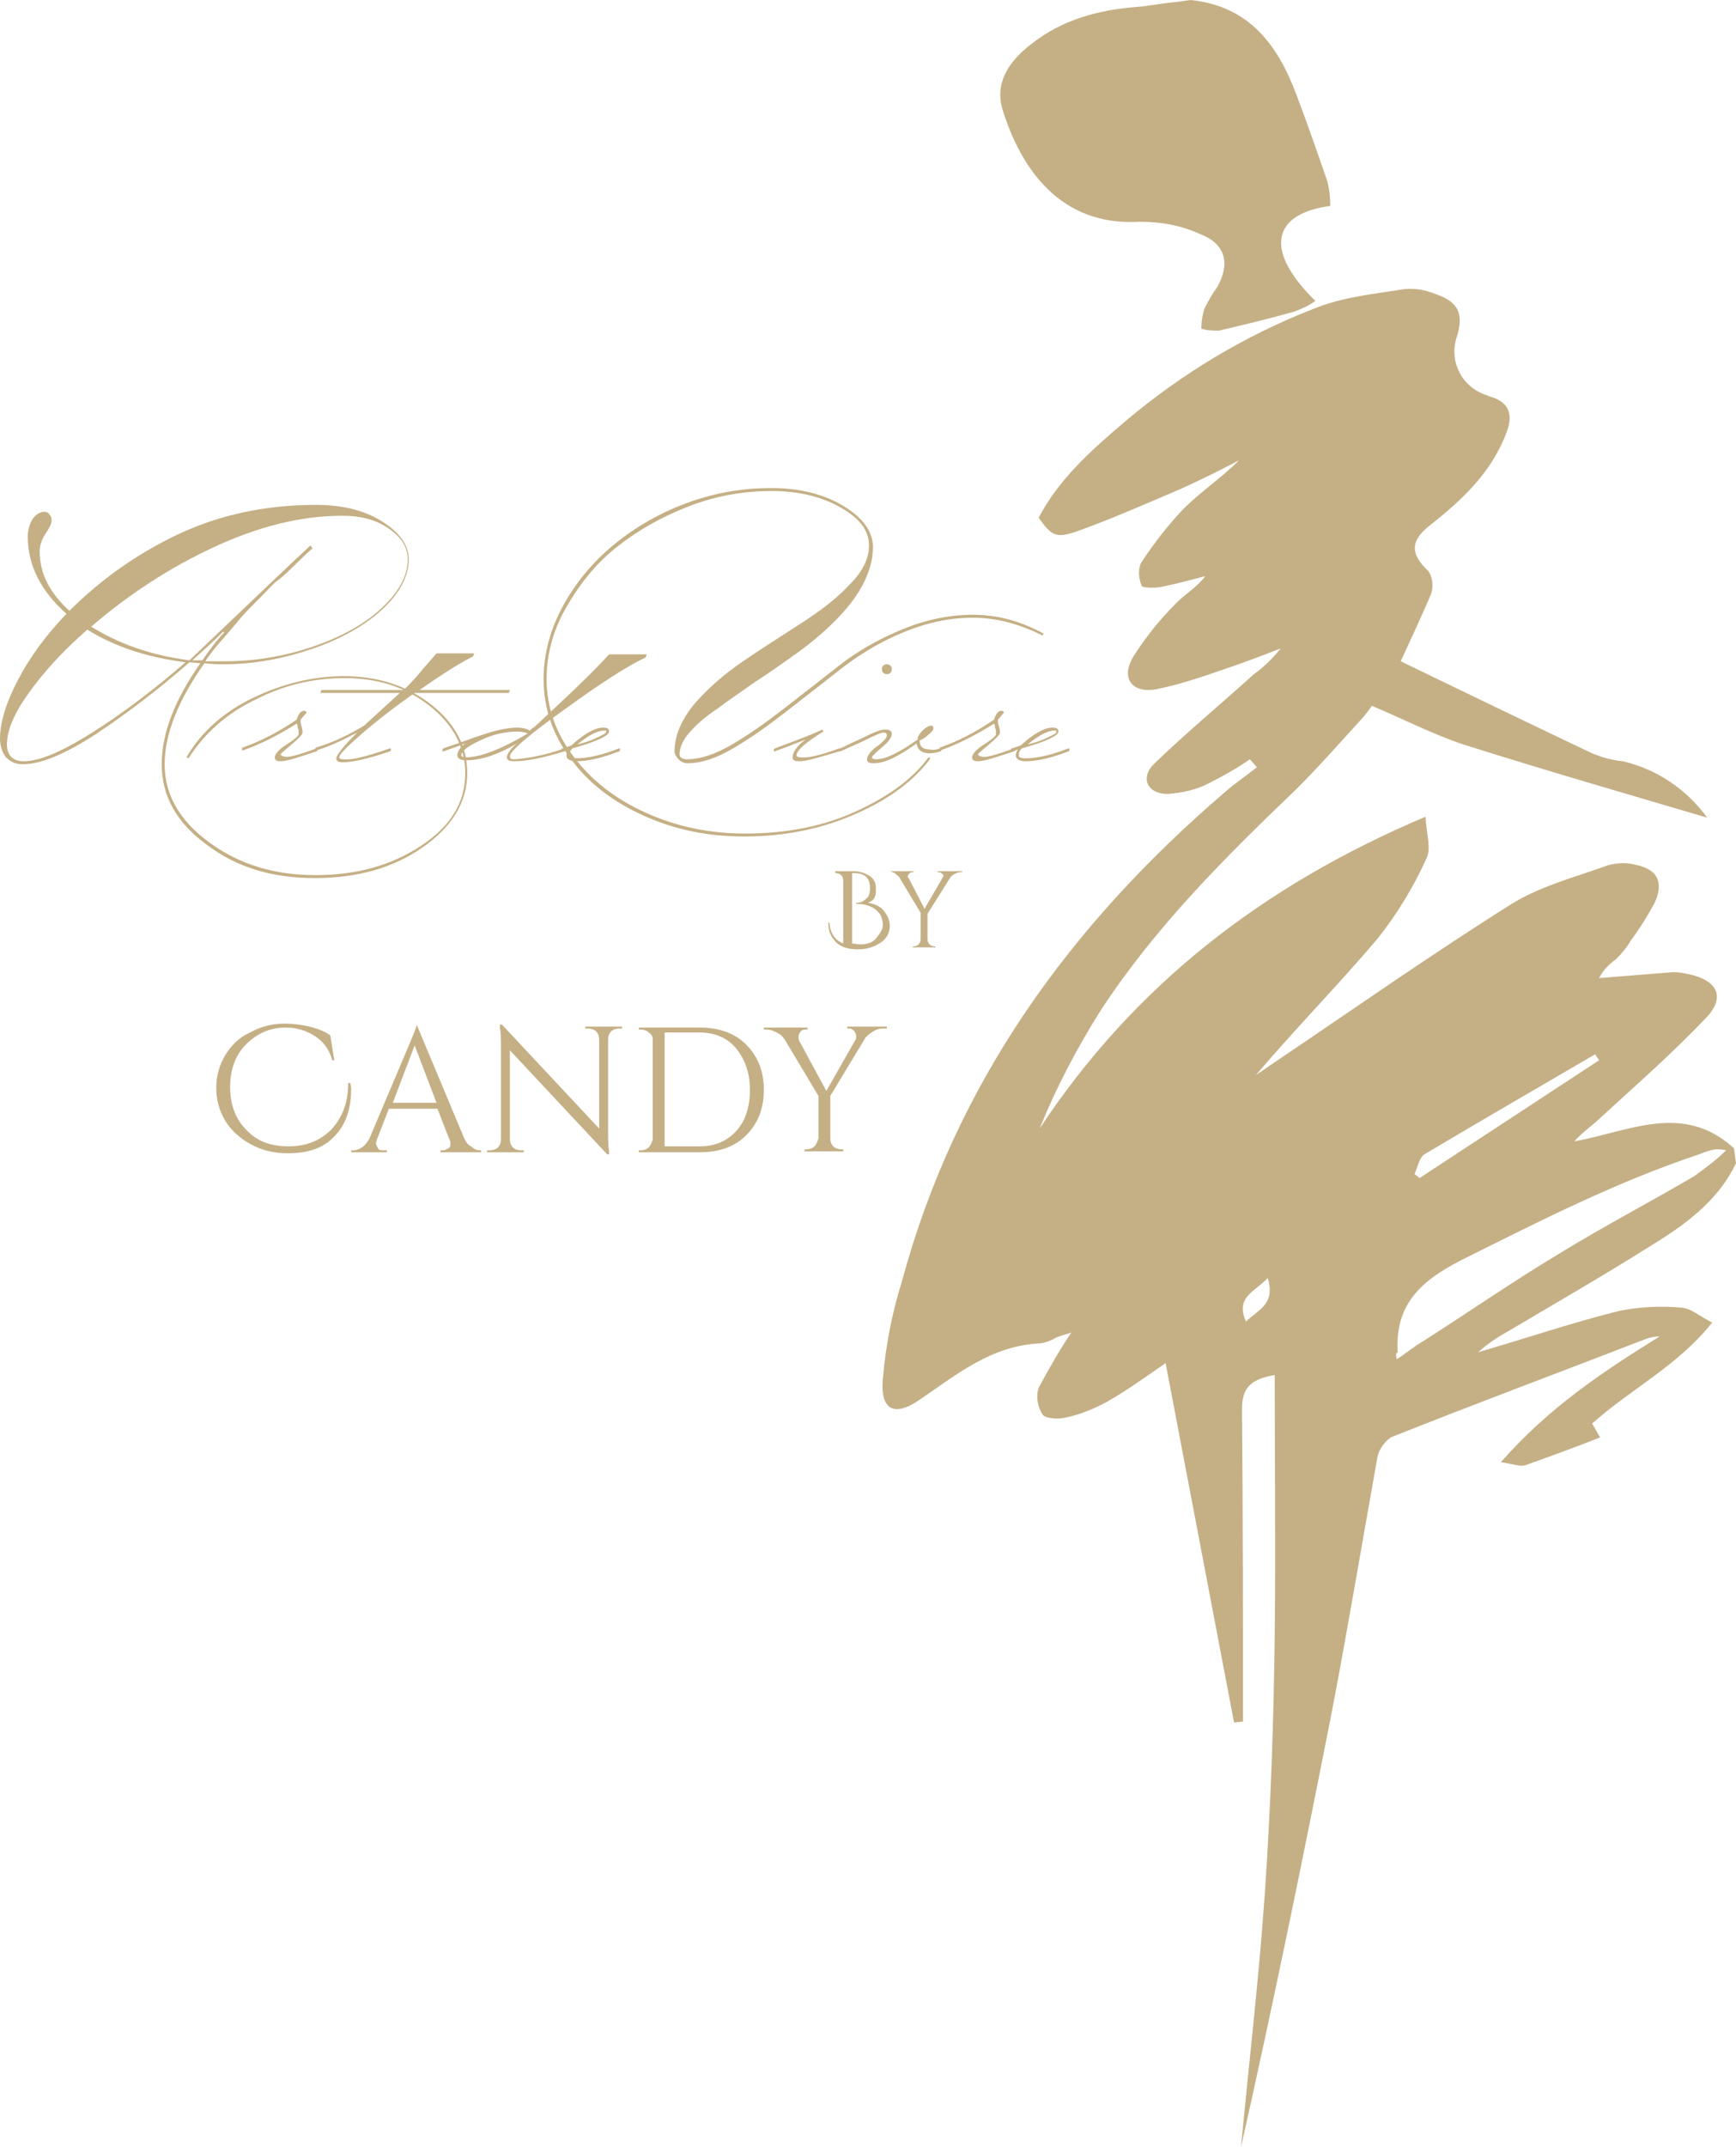 <svg xmlns="http://www.w3.org/2000/svg" width="144" height="178" viewBox="0 0 144 178" fill="none"><path d="M13.413 63.355C13.413 60.81 14.482 58.02 16.622 54.984L15.717 54.902C13.001 57.282 10.368 59.251 7.899 60.893C5.349 62.534 3.374 63.355 1.893 63.355C1.317 63.355 0.905 63.19 0.494 62.78C0.165 62.37 0 61.795 0 61.221C0 59.908 0.494 58.267 1.481 56.379C2.469 54.492 3.785 52.686 5.513 50.881C3.374 48.993 2.304 46.859 2.304 44.48C2.304 43.905 2.469 43.413 2.715 43.002C2.962 42.674 3.291 42.428 3.703 42.428C3.867 42.428 4.032 42.51 4.114 42.674C4.279 42.838 4.279 43.002 4.279 43.166C4.279 43.413 4.114 43.741 3.785 44.233C3.456 44.726 3.291 45.218 3.291 45.711C3.291 47.516 4.114 49.157 5.76 50.634C8.311 48.09 11.273 45.957 14.729 44.315C18.185 42.674 22.053 41.853 26.167 41.853C28.306 41.853 30.117 42.264 31.598 43.166C33.079 44.069 33.902 45.136 33.902 46.367C33.902 47.762 33.161 49.157 31.762 50.47C30.363 51.783 28.389 52.932 26.002 53.753C23.616 54.574 21.147 55.066 18.597 55.066C18.185 55.066 17.691 55.066 16.951 54.984C14.811 58.02 13.659 60.81 13.659 63.355C13.659 65.899 14.894 68.032 17.362 69.838C19.831 71.643 22.711 72.546 26.167 72.546C29.623 72.546 32.503 71.725 34.971 70.084C37.44 68.443 38.592 66.473 38.592 64.093C38.592 61.959 37.605 60.072 35.63 58.513C33.655 56.953 31.351 56.215 28.553 56.215C26.002 56.215 23.534 56.789 21.147 58.02C18.761 59.169 16.951 60.81 15.634 62.862L15.47 62.78C16.704 60.646 18.597 59.005 20.983 57.856C23.369 56.707 25.92 56.051 28.553 56.051C31.351 56.051 33.819 56.871 35.794 58.431C37.769 59.99 38.757 61.877 38.757 64.093C38.757 66.473 37.522 68.525 35.054 70.248C32.585 71.971 29.623 72.792 26.085 72.792C22.546 72.792 19.584 71.889 17.115 70.002C14.647 68.196 13.413 65.981 13.413 63.355ZM1.975 63.108C3.291 63.108 5.184 62.288 7.653 60.728C10.121 59.169 12.754 57.2 15.387 54.902C12.178 54.492 9.463 53.589 7.241 52.194C5.184 53.999 3.621 55.722 2.386 57.446C1.152 59.169 0.576 60.564 0.576 61.713C0.576 62.616 1.07 63.108 1.975 63.108ZM25.92 45.464C25.92 45.464 25.426 45.875 24.603 46.695C23.781 47.516 23.205 48.008 22.958 48.172C22.711 48.337 22.299 48.829 21.559 49.568C20.818 50.306 20.242 50.881 19.913 51.291C19.584 51.701 19.09 52.276 18.514 52.932C17.938 53.589 17.445 54.163 17.033 54.82C17.362 54.82 17.856 54.82 18.597 54.82C21.147 54.82 23.616 54.409 26.002 53.589C28.389 52.768 30.281 51.701 31.68 50.388C33.079 49.075 33.819 47.762 33.819 46.367C33.819 45.382 33.326 44.562 32.256 43.823C31.186 43.084 29.952 42.756 28.389 42.756C24.933 42.756 21.394 43.659 17.691 45.382C13.989 47.106 10.615 49.321 7.57 51.947C9.792 53.343 12.507 54.327 15.717 54.738C21.477 49.239 24.85 46.039 25.755 45.218L25.92 45.464ZM18.597 52.44L18.514 52.358C17.609 53.261 16.786 53.999 15.963 54.738C16.293 54.738 16.622 54.738 16.786 54.738C17.362 53.917 17.938 53.096 18.597 52.44Z" fill="#C5B086"></path><path d="M26.249 62.041C26.331 62.041 26.331 62.041 26.331 62.123C26.331 62.206 26.331 62.288 26.249 62.288C24.768 62.78 23.781 63.108 23.287 63.108C22.958 63.108 22.793 63.026 22.793 62.78C22.793 62.534 23.122 62.123 23.781 61.713C24.439 61.303 24.768 60.975 24.768 60.893C24.768 60.81 24.768 60.728 24.768 60.646C24.768 60.564 24.768 60.482 24.686 60.318C24.686 60.236 24.686 60.072 24.603 59.99C23.04 60.975 21.559 61.713 20.16 62.206C20.078 62.206 20.078 62.206 20.078 62.123C20.078 62.041 20.078 61.959 20.16 61.959C21.559 61.467 23.04 60.728 24.603 59.662C24.768 59.169 24.933 58.923 25.262 58.923C25.344 58.923 25.426 59.005 25.426 59.087C25.426 59.087 25.262 59.251 24.933 59.662C24.933 59.826 24.933 59.99 25.015 60.236C25.097 60.482 25.097 60.646 25.097 60.728C25.097 60.893 24.768 61.221 24.192 61.713C23.616 62.206 23.287 62.452 23.287 62.534C23.287 62.616 23.369 62.698 23.534 62.698C23.781 62.862 24.686 62.616 26.249 62.041Z" fill="#C5B086"></path><path d="M32.338 62.041C32.421 62.041 32.421 62.041 32.421 62.123C32.421 62.206 32.421 62.288 32.338 62.288C30.446 62.944 29.129 63.19 28.471 63.19C28.059 63.19 27.895 63.108 27.895 62.862C27.895 62.616 28.471 61.877 29.623 60.728C28.389 61.385 27.319 61.877 26.249 62.206C26.167 62.206 26.167 62.206 26.167 62.123C26.167 62.041 26.167 61.959 26.249 61.959C27.648 61.549 28.965 60.893 30.199 60.154L33.161 57.446H26.578L26.661 57.2H33.49C33.902 56.789 34.478 56.215 35.136 55.394C35.794 54.656 36.123 54.245 36.206 54.163H39.333L39.25 54.409C38.263 54.902 36.782 55.804 34.807 57.2H42.295L42.213 57.446H34.395C32.75 58.595 31.269 59.744 30.034 60.81C28.8 61.877 28.142 62.534 28.142 62.78C28.142 62.862 28.224 62.944 28.471 62.944C29.211 63.026 30.446 62.698 32.338 62.041Z" fill="#C5B086"></path><path d="M46.821 62.041C46.903 62.041 46.903 62.041 46.903 62.123C46.903 62.206 46.903 62.288 46.821 62.288C45.175 62.78 43.776 63.108 42.624 63.108C42.295 63.108 42.048 63.026 42.048 62.78C42.048 62.534 42.295 62.123 42.871 61.631C41.225 62.616 39.826 63.026 38.674 63.026C38.181 63.026 37.934 62.862 37.934 62.616C37.934 62.288 38.181 61.959 38.592 61.631C38.016 61.877 37.44 62.041 36.782 62.288C36.699 62.288 36.699 62.288 36.699 62.206C36.699 62.124 36.699 62.123 36.782 62.041C37.193 61.877 37.769 61.713 38.427 61.467C39.086 61.221 39.579 61.057 40.073 60.893C41.061 60.564 42.048 60.318 42.953 60.318C43.282 60.318 43.694 60.4 43.941 60.564C44.023 60.482 44.187 60.318 44.27 60.318C46.738 58.02 48.878 56.051 50.523 54.245H53.65L53.568 54.492C52.169 55.148 49.947 56.543 46.903 58.759C43.776 60.975 42.295 62.288 42.295 62.698C42.295 62.862 42.377 62.944 42.624 62.944C43.858 62.862 45.175 62.616 46.821 62.041ZM38.674 62.78C39.826 62.78 41.554 62.123 43.776 60.81C43.611 60.728 43.282 60.646 42.953 60.646C41.883 60.646 40.814 60.893 39.826 61.385C38.757 61.877 38.263 62.288 38.263 62.616C38.263 62.698 38.427 62.78 38.674 62.78Z" fill="#C5B086"></path><path d="M51.346 62.041C51.429 62.041 51.429 62.041 51.429 62.123C51.429 62.206 51.429 62.288 51.346 62.288C49.865 62.862 48.713 63.108 47.808 63.108C47.314 63.108 46.985 62.944 46.985 62.616C46.985 62.452 47.067 62.288 47.15 62.123L46.738 62.288C46.656 62.288 46.574 62.288 46.574 62.206C46.574 62.124 46.574 62.041 46.656 62.041L47.397 61.795C48.466 60.81 49.371 60.318 50.03 60.318C50.359 60.318 50.523 60.4 50.523 60.646C50.523 60.975 49.536 61.467 47.479 62.041C47.314 62.206 47.232 62.37 47.232 62.616C47.232 62.78 47.397 62.862 47.808 62.862C48.713 62.862 49.865 62.616 51.346 62.041ZM50.112 60.564C49.536 60.564 48.795 60.975 47.89 61.713C48.549 61.549 49.042 61.385 49.536 61.139C50.03 60.893 50.277 60.81 50.277 60.646C50.359 60.564 50.277 60.564 50.112 60.564Z" fill="#C5B086"></path><path d="M56.941 62.944C58.093 62.944 59.328 62.534 60.727 61.713C62.126 60.893 63.524 59.908 65.005 58.759C66.487 57.61 67.968 56.461 69.531 55.23C71.095 53.999 72.823 53.014 74.797 52.194C76.772 51.373 78.747 50.963 80.722 50.963C82.697 50.963 84.59 51.455 86.564 52.522L86.482 52.686C84.507 51.701 82.615 51.209 80.722 51.209C78.747 51.209 76.855 51.619 74.88 52.44C72.905 53.261 71.177 54.327 69.614 55.558C68.05 56.789 66.569 57.938 65.088 59.087C63.607 60.236 62.208 61.221 60.809 62.041C59.41 62.862 58.176 63.273 57.024 63.273C56.777 63.273 56.53 63.19 56.283 62.944C56.119 62.78 55.954 62.534 55.954 62.288C55.954 60.975 56.53 59.662 57.6 58.349C58.752 57.035 60.068 55.887 61.632 54.82C63.195 53.753 64.759 52.768 66.404 51.701C68.05 50.634 69.367 49.65 70.436 48.501C71.588 47.352 72.082 46.285 72.082 45.218C72.082 43.987 71.342 43.002 69.778 42.1C68.215 41.197 66.322 40.705 64.018 40.705C61.632 40.705 59.328 41.115 57.024 42.018C54.72 42.92 52.745 44.069 51.017 45.464C49.289 46.859 47.972 48.583 46.903 50.47C45.833 52.358 45.339 54.327 45.339 56.297C45.339 58.595 46.08 60.728 47.561 62.698C49.042 64.668 51.017 66.227 53.568 67.376C56.119 68.525 58.834 69.099 61.796 69.099C65.17 69.099 68.215 68.525 70.93 67.294C73.645 66.063 75.703 64.586 77.019 62.78L77.184 62.862C75.867 64.668 73.81 66.227 71.012 67.458C68.215 68.689 65.17 69.345 61.714 69.345C58.669 69.345 55.954 68.771 53.403 67.622C50.852 66.473 48.795 64.914 47.314 62.862C45.833 60.893 45.092 58.677 45.092 56.297C45.092 53.589 45.998 51.045 47.726 48.583C49.454 46.121 51.84 44.151 54.72 42.674C57.682 41.197 60.727 40.458 63.936 40.458C66.322 40.458 68.297 40.951 69.943 41.935C71.588 42.92 72.411 44.069 72.411 45.382C72.411 46.449 72.082 47.516 71.506 48.583C70.93 49.65 70.107 50.634 69.202 51.537C68.297 52.44 67.227 53.343 66.075 54.163C64.923 54.984 63.771 55.805 62.619 56.543C61.467 57.364 60.48 58.02 59.492 58.759C58.505 59.415 57.764 60.072 57.188 60.728C56.612 61.385 56.366 62.041 56.366 62.534C56.366 62.78 56.612 62.944 56.941 62.944Z" fill="#C5B086"></path><path d="M69.614 62.042C69.696 62.042 69.696 62.042 69.696 62.124C69.696 62.206 69.696 62.288 69.614 62.288C67.968 62.78 66.898 63.108 66.322 63.108C65.911 63.108 65.746 63.026 65.746 62.78C65.746 62.37 66.075 61.877 66.816 61.303C65.829 61.713 64.923 62.042 64.265 62.288C64.183 62.288 64.183 62.288 64.183 62.206C64.183 62.124 64.183 62.124 64.265 62.042C65.829 61.467 67.145 60.975 68.215 60.482L68.297 60.647C66.816 61.549 66.075 62.206 66.075 62.616C66.075 62.698 66.158 62.78 66.405 62.78C66.981 62.862 68.05 62.616 69.614 62.042ZM73.152 55.476C73.152 55.23 73.317 55.066 73.563 55.066C73.81 55.066 73.975 55.23 73.975 55.476C73.975 55.722 73.81 55.887 73.563 55.887C73.317 55.887 73.152 55.722 73.152 55.476Z" fill="#C5B086"></path><path d="M78.007 62.042C78.089 62.042 78.089 62.042 78.089 62.124C78.089 62.206 78.089 62.288 78.007 62.288C77.76 62.37 77.431 62.452 77.102 62.452C76.526 62.452 76.114 62.206 76.032 61.631C74.551 62.698 73.399 63.273 72.494 63.273C72.082 63.273 71.918 63.191 71.918 62.944C71.918 62.698 72.165 62.288 72.741 61.877C73.317 61.467 73.563 61.139 73.563 60.975C73.563 60.811 73.481 60.728 73.317 60.728C73.152 60.728 72.905 60.811 72.576 60.975C72.165 61.139 71.753 61.385 71.177 61.631C70.601 61.877 70.107 62.124 69.696 62.288C69.614 62.288 69.614 62.288 69.614 62.206C69.614 62.124 69.614 62.042 69.696 62.042C70.107 61.877 70.519 61.631 71.095 61.385C71.671 61.139 72.082 60.893 72.494 60.728C72.905 60.564 73.152 60.482 73.399 60.482C73.728 60.482 73.975 60.564 73.975 60.811C73.975 61.139 73.728 61.467 73.152 61.959C72.576 62.452 72.329 62.698 72.329 62.78C72.329 62.862 72.411 62.944 72.658 62.944C73.481 62.944 74.633 62.37 76.114 61.303C76.114 61.057 76.279 60.811 76.526 60.564C76.773 60.318 77.019 60.154 77.266 60.154C77.349 60.154 77.431 60.236 77.431 60.4C77.431 60.482 77.266 60.728 77.019 60.893C76.773 61.139 76.526 61.303 76.279 61.385C76.279 61.877 76.526 62.124 77.102 62.124C77.431 62.206 77.76 62.124 78.007 62.042Z" fill="#C5B086"></path><path d="M84.096 62.042C84.178 62.042 84.178 62.042 84.178 62.124C84.178 62.206 84.178 62.288 84.096 62.288C82.615 62.78 81.627 63.108 81.134 63.108C80.805 63.108 80.64 63.026 80.64 62.78C80.64 62.534 80.969 62.124 81.627 61.713C82.286 61.303 82.615 60.975 82.615 60.893C82.615 60.811 82.615 60.728 82.615 60.647C82.615 60.564 82.615 60.482 82.533 60.318C82.533 60.236 82.533 60.072 82.45 59.99C80.887 60.975 79.406 61.713 78.007 62.206C77.925 62.206 77.925 62.206 77.925 62.124C77.925 62.042 77.925 61.959 78.007 61.959C79.406 61.467 80.887 60.728 82.45 59.662C82.615 59.169 82.779 58.923 83.109 58.923C83.191 58.923 83.273 59.005 83.273 59.087C83.273 59.087 83.109 59.251 82.779 59.662C82.779 59.826 82.779 59.99 82.862 60.236C82.944 60.482 82.944 60.647 82.944 60.728C82.944 60.893 82.615 61.221 82.039 61.713C81.463 62.206 81.134 62.452 81.134 62.534C81.134 62.616 81.216 62.698 81.381 62.698C81.627 62.862 82.533 62.616 84.096 62.042Z" fill="#C5B086"></path><path d="M88.622 62.042C88.704 62.042 88.704 62.042 88.704 62.124C88.704 62.206 88.704 62.288 88.622 62.288C87.141 62.862 85.989 63.108 85.083 63.108C84.59 63.108 84.261 62.944 84.261 62.616C84.261 62.452 84.343 62.288 84.425 62.124L84.014 62.288C83.931 62.288 83.849 62.288 83.849 62.206C83.849 62.124 83.849 62.042 83.931 62.042L84.672 61.795C85.742 60.811 86.647 60.318 87.305 60.318C87.634 60.318 87.799 60.4 87.799 60.647C87.799 60.975 86.811 61.467 84.754 62.042C84.59 62.206 84.507 62.37 84.507 62.616C84.507 62.78 84.672 62.862 85.083 62.862C85.989 62.862 87.141 62.616 88.622 62.042ZM87.47 60.564C86.894 60.564 86.153 60.975 85.248 61.713C85.906 61.549 86.4 61.385 86.894 61.139C87.387 60.893 87.634 60.811 87.634 60.647C87.634 60.564 87.552 60.564 87.47 60.564Z" fill="#C5B086"></path><path d="M72.411 74.597C72.329 74.68 72.165 74.762 72 74.844C72.576 74.926 73.07 75.172 73.317 75.5C73.563 75.829 73.81 76.239 73.81 76.731C73.81 77.306 73.563 77.798 73.07 78.126C72.576 78.455 72 78.701 71.177 78.701C70.437 78.701 69.778 78.537 69.367 78.126C68.955 77.716 68.709 77.224 68.709 76.567V76.485H68.791C68.873 77.388 69.285 77.962 69.943 78.208V72.956C69.943 72.792 69.861 72.628 69.778 72.546C69.696 72.464 69.531 72.382 69.367 72.382H69.285V72.218H70.766C71.342 72.218 71.753 72.382 72.165 72.628C72.494 72.874 72.658 73.202 72.658 73.613C72.658 74.023 72.658 74.351 72.411 74.597ZM70.683 78.208C70.848 78.208 71.095 78.29 71.342 78.29C71.918 78.29 72.411 78.126 72.658 77.798C72.905 77.47 73.234 77.141 73.234 76.649C73.234 76.403 73.152 76.157 73.07 75.91C72.987 75.746 72.823 75.582 72.658 75.418C72.247 75.09 71.671 74.926 71.013 74.926V74.844C71.342 74.844 71.589 74.762 71.835 74.515C72.082 74.351 72.165 74.023 72.165 73.613C72.165 72.792 71.753 72.382 70.848 72.382H70.683V78.208Z" fill="#C5B086"></path><path d="M79.817 72.3H79.653C79.488 72.3 79.323 72.382 79.159 72.464C78.994 72.546 78.83 72.71 78.747 72.874L76.937 75.746V77.88C76.937 78.044 77.019 78.208 77.102 78.29C77.184 78.373 77.349 78.455 77.513 78.455H77.595V78.537H75.703V78.455H75.785C75.95 78.455 76.114 78.373 76.197 78.29C76.279 78.208 76.361 78.044 76.361 77.88V75.664L74.633 72.792C74.551 72.628 74.386 72.546 74.222 72.382C74.057 72.3 73.892 72.218 73.728 72.218H73.563H75.785V72.3H75.703C75.538 72.3 75.456 72.382 75.374 72.464C75.374 72.546 75.291 72.628 75.291 72.628C75.291 72.628 75.291 72.792 75.374 72.792L76.69 75.336L78.171 72.792C78.171 72.71 78.254 72.71 78.254 72.628C78.254 72.546 78.254 72.464 78.171 72.464C78.089 72.382 78.007 72.3 77.842 72.3H77.76V72.218H79.817V72.3Z" fill="#C5B086"></path><path d="M29.129 90.272C29.129 91.995 28.635 93.308 27.73 94.211C26.825 95.196 25.508 95.606 23.863 95.606C22.711 95.606 21.723 95.36 20.818 94.868C19.913 94.375 19.172 93.719 18.679 92.898C18.185 92.077 17.938 91.175 17.938 90.19C17.938 89.205 18.185 88.302 18.679 87.482C19.172 86.661 19.831 86.004 20.736 85.594C21.641 85.102 22.546 84.856 23.616 84.856C24.274 84.856 24.932 84.938 25.673 85.102C26.331 85.266 26.99 85.512 27.401 85.84L27.73 87.892H27.566C27.319 87.071 26.907 86.415 26.167 85.922C25.426 85.43 24.603 85.184 23.698 85.184C22.382 85.184 21.312 85.676 20.407 86.579C19.502 87.482 19.09 88.713 19.09 90.108C19.09 91.503 19.502 92.734 20.407 93.637C21.312 94.621 22.464 95.032 23.945 95.032C25.426 95.032 26.578 94.539 27.483 93.637C28.388 92.652 28.882 91.421 28.882 89.779H29.047C29.129 90.026 29.129 90.19 29.129 90.272Z" fill="#C5B086"></path><path d="M39.826 95.36H39.908V95.524H36.535V95.36H36.699C36.946 95.36 37.029 95.278 37.193 95.196C37.358 95.114 37.358 94.95 37.358 94.786C37.358 94.704 37.358 94.539 37.275 94.457L36.288 91.913H32.256L31.268 94.457C31.268 94.539 31.186 94.704 31.186 94.786C31.186 94.868 31.268 95.032 31.351 95.196C31.433 95.36 31.598 95.36 31.845 95.36H32.091V95.524H29.129V95.36H29.294C29.541 95.36 29.787 95.278 30.034 95.114C30.281 94.95 30.446 94.704 30.61 94.457L33.984 86.497C34.313 85.676 34.56 85.184 34.56 84.938L38.51 94.375C38.674 94.704 38.839 94.95 39.086 95.032C39.333 95.278 39.579 95.36 39.826 95.36ZM32.585 91.421H36.206L34.395 86.661L32.585 91.421Z" fill="#C5B086"></path><path d="M51.346 85.266C51.099 85.266 50.853 85.348 50.688 85.512C50.523 85.676 50.441 85.922 50.441 86.169V93.801C50.441 94.375 50.441 94.95 50.523 95.442V95.688H50.359L42.295 87.071V94.457C42.295 94.704 42.377 94.95 42.542 95.114C42.706 95.278 42.953 95.36 43.2 95.36H43.447V95.524H40.402V95.36H40.649C40.896 95.36 41.143 95.278 41.307 95.114C41.472 94.95 41.554 94.704 41.554 94.457V86.825C41.554 86.251 41.554 85.676 41.472 85.184V84.938H41.637L49.701 93.555V86.169C49.701 85.922 49.618 85.676 49.454 85.512C49.289 85.348 49.042 85.266 48.795 85.266H48.549V85.102H51.593V85.266H51.346Z" fill="#C5B086"></path><path d="M61.879 86.579C62.866 87.564 63.36 88.795 63.36 90.354C63.36 91.913 62.866 93.144 61.879 94.129C60.891 95.114 59.575 95.524 58.011 95.524H52.992V95.36H53.157C53.403 95.36 53.65 95.278 53.815 95.114C53.979 94.95 54.062 94.704 54.144 94.457V86.169C54.144 85.923 54.062 85.758 53.815 85.594C53.65 85.43 53.403 85.348 53.157 85.348H52.992V85.184H58.011C59.575 85.184 60.891 85.594 61.879 86.579ZM55.131 85.594V95.032H58.011C58.834 95.032 59.575 94.868 60.233 94.457C60.891 94.047 61.385 93.473 61.714 92.816C62.043 92.078 62.208 91.257 62.208 90.354C62.208 88.959 61.797 87.81 61.056 86.907C60.315 86.005 59.246 85.594 58.011 85.594H55.131Z" fill="#C5B086"></path><path d="M73.234 85.266C72.905 85.266 72.658 85.348 72.411 85.512C72.165 85.676 71.918 85.84 71.753 86.087L68.873 90.846V94.375C68.873 94.621 68.955 94.868 69.12 95.032C69.285 95.196 69.531 95.278 69.778 95.278H69.943V95.442H66.734V95.278H66.898C67.145 95.278 67.392 95.196 67.557 95.032C67.721 94.868 67.803 94.621 67.886 94.375V90.846L65.088 86.169C64.923 85.922 64.759 85.758 64.43 85.594C64.101 85.43 63.854 85.348 63.607 85.348H63.36V85.184H66.981V85.348H66.816C66.569 85.348 66.405 85.43 66.322 85.676C66.24 85.758 66.24 85.922 66.24 86.005C66.24 86.087 66.24 86.169 66.322 86.333L68.544 90.436L70.93 86.251C71.013 86.169 71.013 86.087 71.013 85.922C71.013 85.758 71.013 85.758 70.93 85.594C70.848 85.43 70.683 85.266 70.437 85.266H70.272V85.102H73.563V85.266H73.234Z" fill="#C5B086"></path><path d="M144 96.427C142.437 99.71 139.557 101.679 136.594 103.485C132.809 105.864 128.942 108.08 125.074 110.378C124.169 110.87 123.346 111.445 122.606 112.101C126.555 110.953 130.423 109.639 134.373 108.655C136.101 108.326 137.829 108.244 139.557 108.409C140.297 108.491 141.038 109.147 142.025 109.639C139.145 113.25 135.278 115.138 132.069 118.01L132.727 119.159C130.67 119.98 128.613 120.718 126.555 121.457C126.144 121.621 125.568 121.375 124.498 121.211C128.53 116.615 133.056 113.661 137.664 110.788C137.253 110.788 136.841 110.87 136.43 111.035C129.435 113.743 122.359 116.369 115.365 119.159C114.706 119.651 114.295 120.308 114.213 121.047C112.978 127.94 111.826 134.834 110.51 141.727C108.123 153.873 105.655 165.936 102.939 178C103.598 171.024 104.421 164.049 104.914 156.991C105.408 149.852 105.655 142.63 105.737 135.49C105.819 128.268 105.737 121.293 105.737 113.989C103.845 114.317 103.022 114.974 103.022 116.779C103.104 125.396 103.104 134.095 103.104 142.712L102.363 142.794C100.471 132.864 98.578 122.934 96.686 113.004C95.122 114.071 93.559 115.22 91.831 116.205C90.761 116.779 89.609 117.272 88.375 117.518C87.799 117.682 86.729 117.6 86.482 117.272C86.071 116.615 85.906 115.794 86.153 115.056C86.976 113.497 87.881 111.937 88.869 110.46C88.457 110.624 88.046 110.706 87.634 110.87C87.223 111.117 86.811 111.281 86.318 111.363C82.286 111.527 79.406 113.907 76.279 116.041C74.139 117.518 72.987 116.861 73.234 114.235C73.481 111.527 73.975 108.901 74.798 106.275C79.241 89.78 88.786 76.649 101.623 65.652C102.446 64.914 103.351 64.339 104.256 63.601L103.68 62.944C102.61 63.683 101.458 64.339 100.306 64.914C99.237 65.488 98.002 65.734 96.85 65.817C95.122 65.817 94.546 64.421 95.781 63.273C98.414 60.728 101.294 58.349 104.009 55.887C104.832 55.312 105.573 54.574 106.231 53.753C104.75 54.327 103.269 54.902 101.787 55.394C99.895 56.051 98.002 56.707 96.027 57.118C94.053 57.528 92.901 56.379 93.97 54.492C94.958 52.932 96.11 51.455 97.426 50.142C98.167 49.321 99.237 48.747 99.977 47.762C98.743 48.09 97.509 48.419 96.274 48.665C95.781 48.747 94.793 48.747 94.711 48.583C94.464 48.008 94.382 47.27 94.629 46.695C95.698 45.054 96.85 43.577 98.167 42.182C99.566 40.787 101.294 39.638 102.775 38.16C101.211 38.981 99.566 39.802 97.92 40.54C95.04 41.771 92.242 43.002 89.28 44.069C87.552 44.644 87.223 44.397 86.153 42.92C87.881 39.638 90.597 37.258 93.394 34.878C98.085 30.939 103.269 27.82 108.946 25.605C111.333 24.62 113.966 24.373 116.517 23.963C117.422 23.881 118.245 24.045 119.067 24.373C121.042 25.03 121.454 26.097 120.795 28.066C120.219 30.036 121.289 32.088 123.264 32.744C123.346 32.744 123.346 32.744 123.429 32.826C125.074 33.236 125.568 34.221 124.992 35.781C123.758 39.145 121.289 41.443 118.574 43.577C116.928 44.89 117.01 45.957 118.491 47.352C118.821 47.844 118.903 48.501 118.738 49.157C117.915 51.127 117.01 53.014 116.187 54.82C121.783 57.528 126.885 59.99 132.069 62.452C132.891 62.78 133.714 63.026 134.619 63.108C137.417 63.765 139.886 65.406 141.614 67.786C134.949 65.817 128.119 63.847 121.371 61.713C118.903 60.893 116.517 59.662 113.801 58.513C113.554 58.841 113.225 59.333 112.814 59.744C111.086 61.631 109.358 63.601 107.547 65.406C101.623 71.069 95.863 76.813 91.337 83.707C89.362 86.825 87.634 90.108 86.235 93.555C94.053 81.737 104.667 73.449 118.245 67.704C118.327 69.181 118.738 70.33 118.327 71.151C117.257 73.531 115.858 75.829 114.213 77.88C111.003 81.655 107.465 85.266 104.174 89.123L105.737 88.056C112.32 83.625 118.738 79.111 125.403 74.926C127.79 73.449 130.67 72.71 133.385 71.725C134.043 71.561 134.784 71.479 135.442 71.643C137.417 71.971 138.075 73.038 137.253 74.844C136.677 75.911 136.018 76.977 135.278 77.962C134.949 78.537 134.537 79.029 134.043 79.522C133.467 79.932 132.974 80.424 132.645 81.081C134.702 80.917 136.759 80.752 138.816 80.588C139.227 80.588 139.639 80.67 140.05 80.752C142.437 81.245 143.177 82.64 141.531 84.363C138.651 87.4 135.442 90.19 132.315 93.062C131.739 93.555 131.163 93.965 130.587 94.621C135.113 93.801 139.639 91.339 143.835 95.196L144 96.427ZM115.858 112.676C116.517 112.266 117.01 111.855 117.504 111.527C121.536 108.983 125.403 106.275 129.518 103.813C133.138 101.597 136.923 99.627 140.544 97.494C141.449 96.837 142.354 96.181 143.177 95.36C142.848 95.278 142.601 95.278 142.272 95.278C141.778 95.36 141.367 95.524 140.955 95.688C134.043 97.986 127.625 101.269 121.207 104.469C117.833 106.193 115.694 108.162 115.941 112.101C115.776 112.184 115.776 112.266 115.858 112.676ZM132.645 87.892L132.315 87.4C127.543 90.19 122.853 92.898 118.162 95.688C117.751 95.935 117.586 96.755 117.339 97.33L117.751 97.658L132.645 87.892ZM105.161 105.947C104.091 107.095 102.446 107.506 103.351 109.557C104.338 108.573 105.819 108.162 105.161 105.947Z" fill="#C5B086"></path><path d="M98.743 0C103.598 0.492 105.984 3.693 107.548 7.878C108.453 10.258 109.275 12.638 110.098 15.018C110.263 15.675 110.345 16.331 110.345 17.07C105.49 17.726 104.832 20.763 109.111 24.948C108.535 25.358 107.959 25.604 107.301 25.851C105.243 26.425 103.186 26.918 101.129 27.41C100.635 27.41 100.142 27.41 99.648 27.246C99.648 26.671 99.73 26.179 99.895 25.604C100.224 24.948 100.553 24.373 100.965 23.799C102.034 21.912 101.705 20.27 99.648 19.45C98.085 18.711 96.357 18.383 94.546 18.383C87.881 18.793 84.672 13.869 83.191 9.191C82.45 6.894 83.685 5.088 85.495 3.693C88.046 1.641 91.09 0.821 94.299 0.574C95.369 0.492 96.521 0.246 97.591 0.164L98.743 0Z" fill="#C5B086"></path></svg>